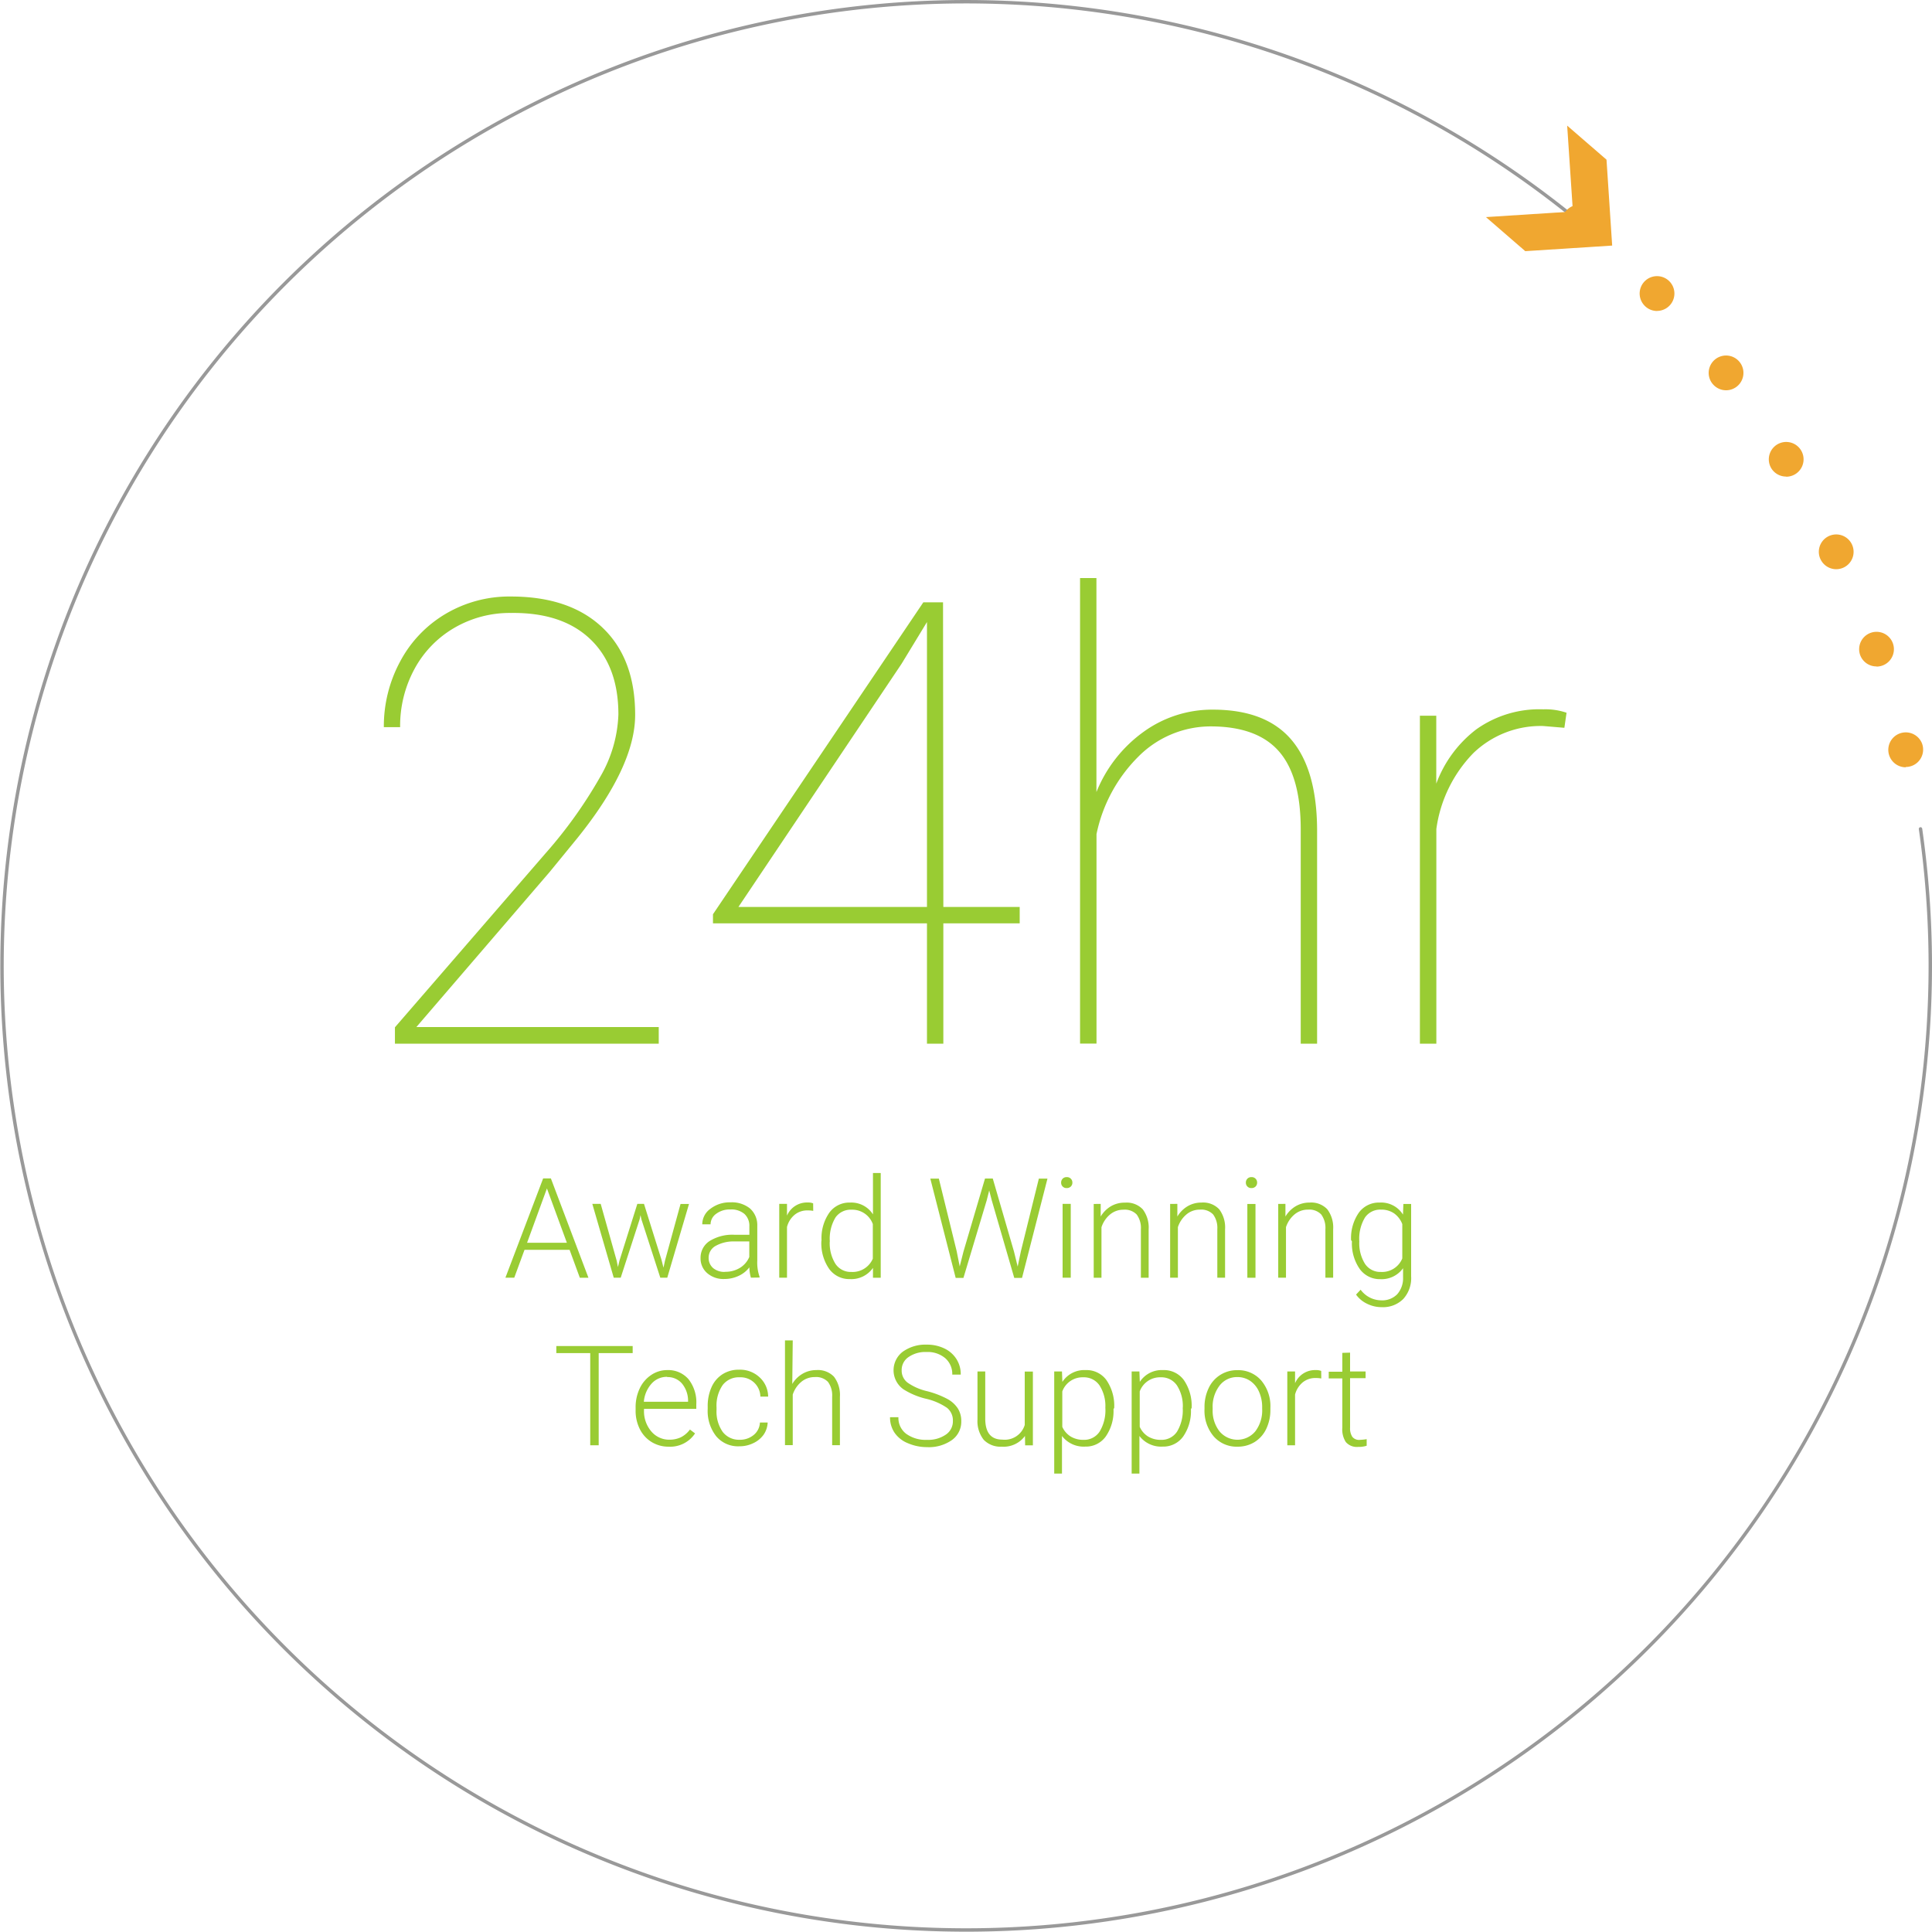 <svg xmlns="http://www.w3.org/2000/svg" viewBox="0 0 249 249"><defs><style>.a{fill:none;stroke:#999;stroke-linecap:round;stroke-miterlimit:10;stroke-width:0.44px;}.b{fill:#f0a730;}.c{fill:#9c3;}</style></defs><title>24hr-support</title><path class="a" d="M205.74,30.44a124.26,124.26,0,1,0,41.78,76.39"/><path class="b" d="M245.61,98.89a2.25,2.25,0,1,1,2.13-3,2.45,2.45,0,0,1,.08.32,2.24,2.24,0,0,1-2.21,2.64Zm-3.77-13a2.23,2.23,0,0,1-2.1-1.47h0a2.24,2.24,0,1,1,2.11,1.49Zm-5.15-12.53a2.24,2.24,0,0,1-2-1.17,2.37,2.37,0,0,1-.12-.25,2.24,2.24,0,1,1,2.09,1.42ZM230.2,61.42a2.23,2.23,0,0,1-1.92-1.08h0a2.24,2.24,0,1,1,1.93,1.1ZM222.47,50.3a2.24,2.24,0,0,1-1.68-.75,2.36,2.36,0,0,1-.26-.35,2.24,2.24,0,1,1,1.93,1.1Zm-8.9-10.22a2.24,2.24,0,0,1-1.59-.66l-.1-.11a2.24,2.24,0,1,1,1.69.76Zm-10-9.19a2.25,2.25,0,1,1,1.39-4l.09.07a2.24,2.24,0,0,1-1.48,3.93Z"/><polygon class="b" points="201.98 16.19 202.72 27.26 191.51 27.98 196.58 32.37 207.78 31.65 207.05 20.58 201.98 16.19"/><path class="c" d="M84.9,134.51h-34V132.4L70.29,110a58.62,58.62,0,0,0,7.09-9.92,17.09,17.09,0,0,0,2.32-8q0-6.25-3.63-9.71T65.84,79a14.16,14.16,0,0,0-7.27,1.91,13.57,13.57,0,0,0-5.14,5.29,15.36,15.36,0,0,0-1.86,7.52H49.47a17.56,17.56,0,0,1,2.11-8.48,15.63,15.63,0,0,1,5.86-6.13,16.13,16.13,0,0,1,8.4-2.23q7.58,0,11.8,4t4.22,11.25q0,6.64-7.46,15.9l-3.55,4.34-17.19,20H84.9Z"/><path class="c" d="M121.58,116.89h9.84V119h-9.84v15.51h-2.11V119H91.89v-1.17L119,77.63h2.54Zm-26.41,0h24.3V80.17l-3.28,5.39Z"/><path class="c" d="M141.31,102.08a17.67,17.67,0,0,1,6.09-7.77,15.06,15.06,0,0,1,8.91-2.85q6.8,0,10.1,3.85t3.34,11.62v27.58h-2.11V106.88q0-6.79-2.77-10t-8.67-3.26a13.15,13.15,0,0,0-9.47,3.88,19.71,19.71,0,0,0-5.41,10v27H139.2v-60h2.11Z"/><path class="c" d="M201.62,93.8l-2.73-.23a12.51,12.51,0,0,0-9,3.49,17.4,17.4,0,0,0-4.77,9.78v27.67H183V92.24h2.11V101a15.56,15.56,0,0,1,5.16-7,14,14,0,0,1,8.63-2.58,8.38,8.38,0,0,1,3,.44Z"/><path class="c" d="M73.41,161.08H67.6l-1.32,3.59H65.14L70,151.88h1l4.84,12.8H74.73Zm-5.48-.91h5.13l-2.57-7Z"/><path class="c" d="M79.48,162.48l.16.82.21-.86,2.29-7.28H83l2.26,7.22.25,1,.2-.92,2-7.29h1.09L86,164.67h-.9l-2.44-7.54-.11-.52-.11.53L80,164.67h-.9l-2.76-9.51h1.08Z"/><path class="c" d="M96.78,164.67a5,5,0,0,1-.2-1.33,3.67,3.67,0,0,1-1.41,1.11,4.33,4.33,0,0,1-1.81.39,3.19,3.19,0,0,1-2.22-.76,2.49,2.49,0,0,1-.85-1.93,2.55,2.55,0,0,1,1.16-2.2,5.55,5.55,0,0,1,3.22-.81h1.91v-1.08a2.08,2.08,0,0,0-.63-1.6,2.6,2.6,0,0,0-1.83-.58,2.87,2.87,0,0,0-1.82.56,1.67,1.67,0,0,0-.72,1.35H90.51a2.45,2.45,0,0,1,1.05-2,4.07,4.07,0,0,1,2.59-.83,3.71,3.71,0,0,1,2.51.79,2.86,2.86,0,0,1,.94,2.22v4.5a5.58,5.58,0,0,0,.29,2.07v.11Zm-3.3-.76a3.53,3.53,0,0,0,1.89-.51A3,3,0,0,0,96.57,162V160H94.68a4.72,4.72,0,0,0-2.46.58,1.73,1.73,0,0,0-.89,1.53,1.7,1.7,0,0,0,.59,1.33A2.23,2.23,0,0,0,93.47,163.92Z"/><path class="c" d="M104.81,156.06a3.93,3.93,0,0,0-.71-.06,2.57,2.57,0,0,0-1.67.55,3,3,0,0,0-1,1.59v6.53h-1v-9.51h1l0,1.51a2.8,2.8,0,0,1,2.68-1.69,1.73,1.73,0,0,1,.69.11Z"/><path class="c" d="M105.88,159.83a5.73,5.73,0,0,1,1-3.53,3.18,3.18,0,0,1,2.69-1.31,3.31,3.31,0,0,1,2.94,1.52v-5.33h1v13.5h-1l0-1.27a3.4,3.4,0,0,1-3,1.44,3.17,3.17,0,0,1-2.65-1.32,5.76,5.76,0,0,1-1-3.57Zm1.06.18a5,5,0,0,0,.73,2.87,2.36,2.36,0,0,0,2.06,1.05,2.83,2.83,0,0,0,2.76-1.71v-4.46a2.81,2.81,0,0,0-2.74-1.85,2.39,2.39,0,0,0-2.07,1A5.3,5.3,0,0,0,106.95,160Z"/><path class="c" d="M123.29,161.22l.4,2,.48-1.9,2.78-9.43h1l2.74,9.43.47,1.92.42-2,2.31-9.34H135l-3.28,12.8h-1l-2.9-10-.33-1.27-.32,1.27-3,10h-1l-3.27-12.8H121Z"/><path class="c" d="M136.76,152.42a.71.71,0,0,1,.19-.5.69.69,0,0,1,.53-.21.69.69,0,0,1,.73.71.68.68,0,0,1-.2.5.71.71,0,0,1-.53.2.68.68,0,0,1-.72-.7ZM138,164.67h-1.05v-9.51H138Z"/><path class="c" d="M141.86,155.16l0,1.63a3.79,3.79,0,0,1,1.34-1.34A3.48,3.48,0,0,1,145,155a2.85,2.85,0,0,1,2.28.86,3.88,3.88,0,0,1,.76,2.58v6.24h-1v-6.25a2.91,2.91,0,0,0-.54-1.9,2.12,2.12,0,0,0-1.7-.62,2.66,2.66,0,0,0-1.73.61,3.58,3.58,0,0,0-1.11,1.65v6.51h-1v-9.51Z"/><path class="c" d="M151.74,155.16l0,1.63a3.79,3.79,0,0,1,1.34-1.34,3.48,3.48,0,0,1,1.77-.46,2.85,2.85,0,0,1,2.28.86,3.88,3.88,0,0,1,.76,2.58v6.24h-1v-6.25a2.91,2.91,0,0,0-.54-1.9,2.12,2.12,0,0,0-1.7-.62,2.66,2.66,0,0,0-1.73.61,3.58,3.58,0,0,0-1.11,1.65v6.51h-1v-9.51Z"/><path class="c" d="M160.57,152.42a.71.71,0,0,1,.19-.5.69.69,0,0,1,.53-.21.69.69,0,0,1,.73.71.68.68,0,0,1-.2.5.71.71,0,0,1-.53.2.68.68,0,0,1-.72-.7Zm1.24,12.26h-1.05v-9.51h1.05Z"/><path class="c" d="M165.67,155.16l0,1.63a3.79,3.79,0,0,1,1.34-1.34,3.48,3.48,0,0,1,1.77-.46,2.85,2.85,0,0,1,2.28.86,3.88,3.88,0,0,1,.76,2.58v6.24h-1v-6.25a2.91,2.91,0,0,0-.54-1.9,2.12,2.12,0,0,0-1.7-.62,2.66,2.66,0,0,0-1.73.61,3.58,3.58,0,0,0-1.11,1.65v6.51h-1v-9.51Z"/><path class="c" d="M174.13,159.83a5.73,5.73,0,0,1,1-3.54,3.19,3.19,0,0,1,2.69-1.3,3.31,3.31,0,0,1,3,1.55l.05-1.37h1v9.32a4,4,0,0,1-1,2.91,3.68,3.68,0,0,1-2.79,1.07,4.23,4.23,0,0,1-1.89-.44,3.68,3.68,0,0,1-1.42-1.18l.59-.63a3.33,3.33,0,0,0,2.65,1.37,2.7,2.7,0,0,0,2.06-.78,3.1,3.1,0,0,0,.76-2.16v-1.2a3.4,3.4,0,0,1-2.94,1.41,3.17,3.17,0,0,1-2.65-1.32,5.74,5.74,0,0,1-1-3.56Zm1.06.18a5,5,0,0,0,.73,2.87,2.36,2.36,0,0,0,2.06,1.05,2.81,2.81,0,0,0,2.75-1.74v-4.42a3,3,0,0,0-1.06-1.39,2.87,2.87,0,0,0-1.67-.48,2.39,2.39,0,0,0-2.07,1A5.3,5.3,0,0,0,175.19,160Z"/><path class="c" d="M81.54,174.39H77.16v11.88H76.07V174.39H71.7v-.91h9.84Z"/><path class="c" d="M86.17,186.45a4.13,4.13,0,0,1-2.19-.6,4.07,4.07,0,0,1-1.52-1.67,5.19,5.19,0,0,1-.54-2.39v-.38a5.6,5.6,0,0,1,.53-2.47,4.23,4.23,0,0,1,1.48-1.73,3.65,3.65,0,0,1,2.06-.63,3.44,3.44,0,0,1,2.75,1.18,4.8,4.8,0,0,1,1,3.23v.59H83v.2a4,4,0,0,0,.93,2.69,3,3,0,0,0,2.33,1.08,3.43,3.43,0,0,0,1.49-.31,3.3,3.3,0,0,0,1.17-1l.66.5A3.84,3.84,0,0,1,86.17,186.45Zm-.19-9a2.63,2.63,0,0,0-2,.87,4,4,0,0,0-1,2.34h5.7v-.11a3.49,3.49,0,0,0-.78-2.23A2.42,2.42,0,0,0,86,177.48Z"/><path class="c" d="M95.3,185.56a2.77,2.77,0,0,0,1.84-.62,2.18,2.18,0,0,0,.8-1.6h1a3,3,0,0,1-.54,1.59A3.41,3.41,0,0,1,97.08,186a4,4,0,0,1-1.78.4,3.67,3.67,0,0,1-3-1.3,5.26,5.26,0,0,1-1.09-3.5v-.32a5.94,5.94,0,0,1,.49-2.49,3.79,3.79,0,0,1,1.41-1.67,3.89,3.89,0,0,1,2.15-.59,3.67,3.67,0,0,1,2.58.93A3.4,3.4,0,0,1,99,180h-1a2.54,2.54,0,0,0-2.65-2.49,2.62,2.62,0,0,0-2.21,1,4.65,4.65,0,0,0-.79,2.88v.31a4.55,4.55,0,0,0,.79,2.84A2.64,2.64,0,0,0,95.3,185.56Z"/><path class="c" d="M102.11,178.37a3.71,3.71,0,0,1,1.33-1.32,3.48,3.48,0,0,1,1.77-.47,2.85,2.85,0,0,1,2.28.86,3.88,3.88,0,0,1,.76,2.58v6.24h-1V180a2.91,2.91,0,0,0-.54-1.9,2.12,2.12,0,0,0-1.7-.62,2.66,2.66,0,0,0-1.73.61,3.58,3.58,0,0,0-1.11,1.65v6.51h-1v-13.5h1Z"/><path class="c" d="M122.81,183.13a2.07,2.07,0,0,0-.75-1.68,7.93,7.93,0,0,0-2.73-1.18,9.56,9.56,0,0,1-2.9-1.22,3,3,0,0,1-.09-4.83,5,5,0,0,1,3.09-.92,5.12,5.12,0,0,1,2.28.49,3.73,3.73,0,0,1,1.56,1.37,3.6,3.6,0,0,1,.55,2h-1.09a2.69,2.69,0,0,0-.9-2.11,3.49,3.49,0,0,0-2.41-.8,3.79,3.79,0,0,0-2.34.66,2,2,0,0,0-.87,1.71,1.93,1.93,0,0,0,.78,1.59,7.25,7.25,0,0,0,2.5,1.09,11.75,11.75,0,0,1,2.61,1,3.72,3.72,0,0,1,1.34,1.21,3,3,0,0,1,.45,1.66,2.89,2.89,0,0,1-1.21,2.43,5.15,5.15,0,0,1-3.19.91A6.25,6.25,0,0,1,117,186a3.79,3.79,0,0,1-1.71-1.35,3.49,3.49,0,0,1-.58-2h1.08a2.55,2.55,0,0,0,1,2.14,4.28,4.28,0,0,0,2.69.78,4,4,0,0,0,2.4-.66A2.06,2.06,0,0,0,122.81,183.13Z"/><path class="c" d="M132.1,185.07a3.42,3.42,0,0,1-3,1.38,3,3,0,0,1-2.31-.88,3.87,3.87,0,0,1-.81-2.62v-6.19h1v6.06q0,2.72,2.2,2.72a2.69,2.69,0,0,0,2.89-1.89v-6.88h1.05v9.51h-1Z"/><path class="c" d="M143.51,181.61a5.73,5.73,0,0,1-1,3.53,3.14,3.14,0,0,1-2.64,1.3,3.52,3.52,0,0,1-3-1.37v4.85h-1V176.76h1l.05,1.34a3.37,3.37,0,0,1,3-1.52,3.16,3.16,0,0,1,2.68,1.29,5.85,5.85,0,0,1,1,3.59Zm-1.05-.18a4.89,4.89,0,0,0-.75-2.87,2.41,2.41,0,0,0-2.08-1.05,2.78,2.78,0,0,0-2.72,1.82v4.56a2.79,2.79,0,0,0,1.08,1.25,3.12,3.12,0,0,0,1.66.43,2.38,2.38,0,0,0,2.07-1.06A5.32,5.32,0,0,0,142.46,181.43Z"/><path class="c" d="M153.49,181.61a5.73,5.73,0,0,1-1,3.53,3.14,3.14,0,0,1-2.64,1.3,3.52,3.52,0,0,1-3-1.37v4.85h-1V176.76h1l.05,1.34a3.37,3.37,0,0,1,3-1.52,3.16,3.16,0,0,1,2.68,1.29,5.85,5.85,0,0,1,1,3.59Zm-1.05-.18a4.89,4.89,0,0,0-.75-2.87,2.41,2.41,0,0,0-2.08-1.05,2.78,2.78,0,0,0-2.72,1.82v4.56a2.79,2.79,0,0,0,1.08,1.25,3.12,3.12,0,0,0,1.66.43,2.38,2.38,0,0,0,2.07-1.06A5.32,5.32,0,0,0,152.43,181.43Z"/><path class="c" d="M155.24,181.38a5.6,5.6,0,0,1,.53-2.47,4,4,0,0,1,3.7-2.32,3.91,3.91,0,0,1,3.08,1.33,5.13,5.13,0,0,1,1.18,3.53v.22a5.64,5.64,0,0,1-.53,2.48,4,4,0,0,1-1.5,1.7,4.11,4.11,0,0,1-2.21.6,3.91,3.91,0,0,1-3.07-1.33,5.12,5.12,0,0,1-1.18-3.53Zm1.05.29a4.31,4.31,0,0,0,.88,2.8,3,3,0,0,0,4.62,0,4.45,4.45,0,0,0,.88-2.89v-.2a4.84,4.84,0,0,0-.4-2,3.26,3.26,0,0,0-1.13-1.4,2.9,2.9,0,0,0-1.67-.5,2.81,2.81,0,0,0-2.29,1.1,4.46,4.46,0,0,0-.89,2.89Z"/><path class="c" d="M170.29,177.66a3.93,3.93,0,0,0-.71-.06,2.57,2.57,0,0,0-1.67.55,3,3,0,0,0-1,1.59v6.53h-1v-9.51h1l0,1.51a2.8,2.8,0,0,1,2.68-1.69,1.73,1.73,0,0,1,.69.11Z"/><path class="c" d="M174,174.33v2.43h2v.86h-2V184a2,2,0,0,0,.29,1.18,1.11,1.11,0,0,0,1,.39,6.54,6.54,0,0,0,.85-.09l0,.85a3.44,3.44,0,0,1-1.12.15,1.87,1.87,0,0,1-1.57-.63A3,3,0,0,1,173,184v-6.35h-1.75v-.86H173v-2.43Z"/></svg>